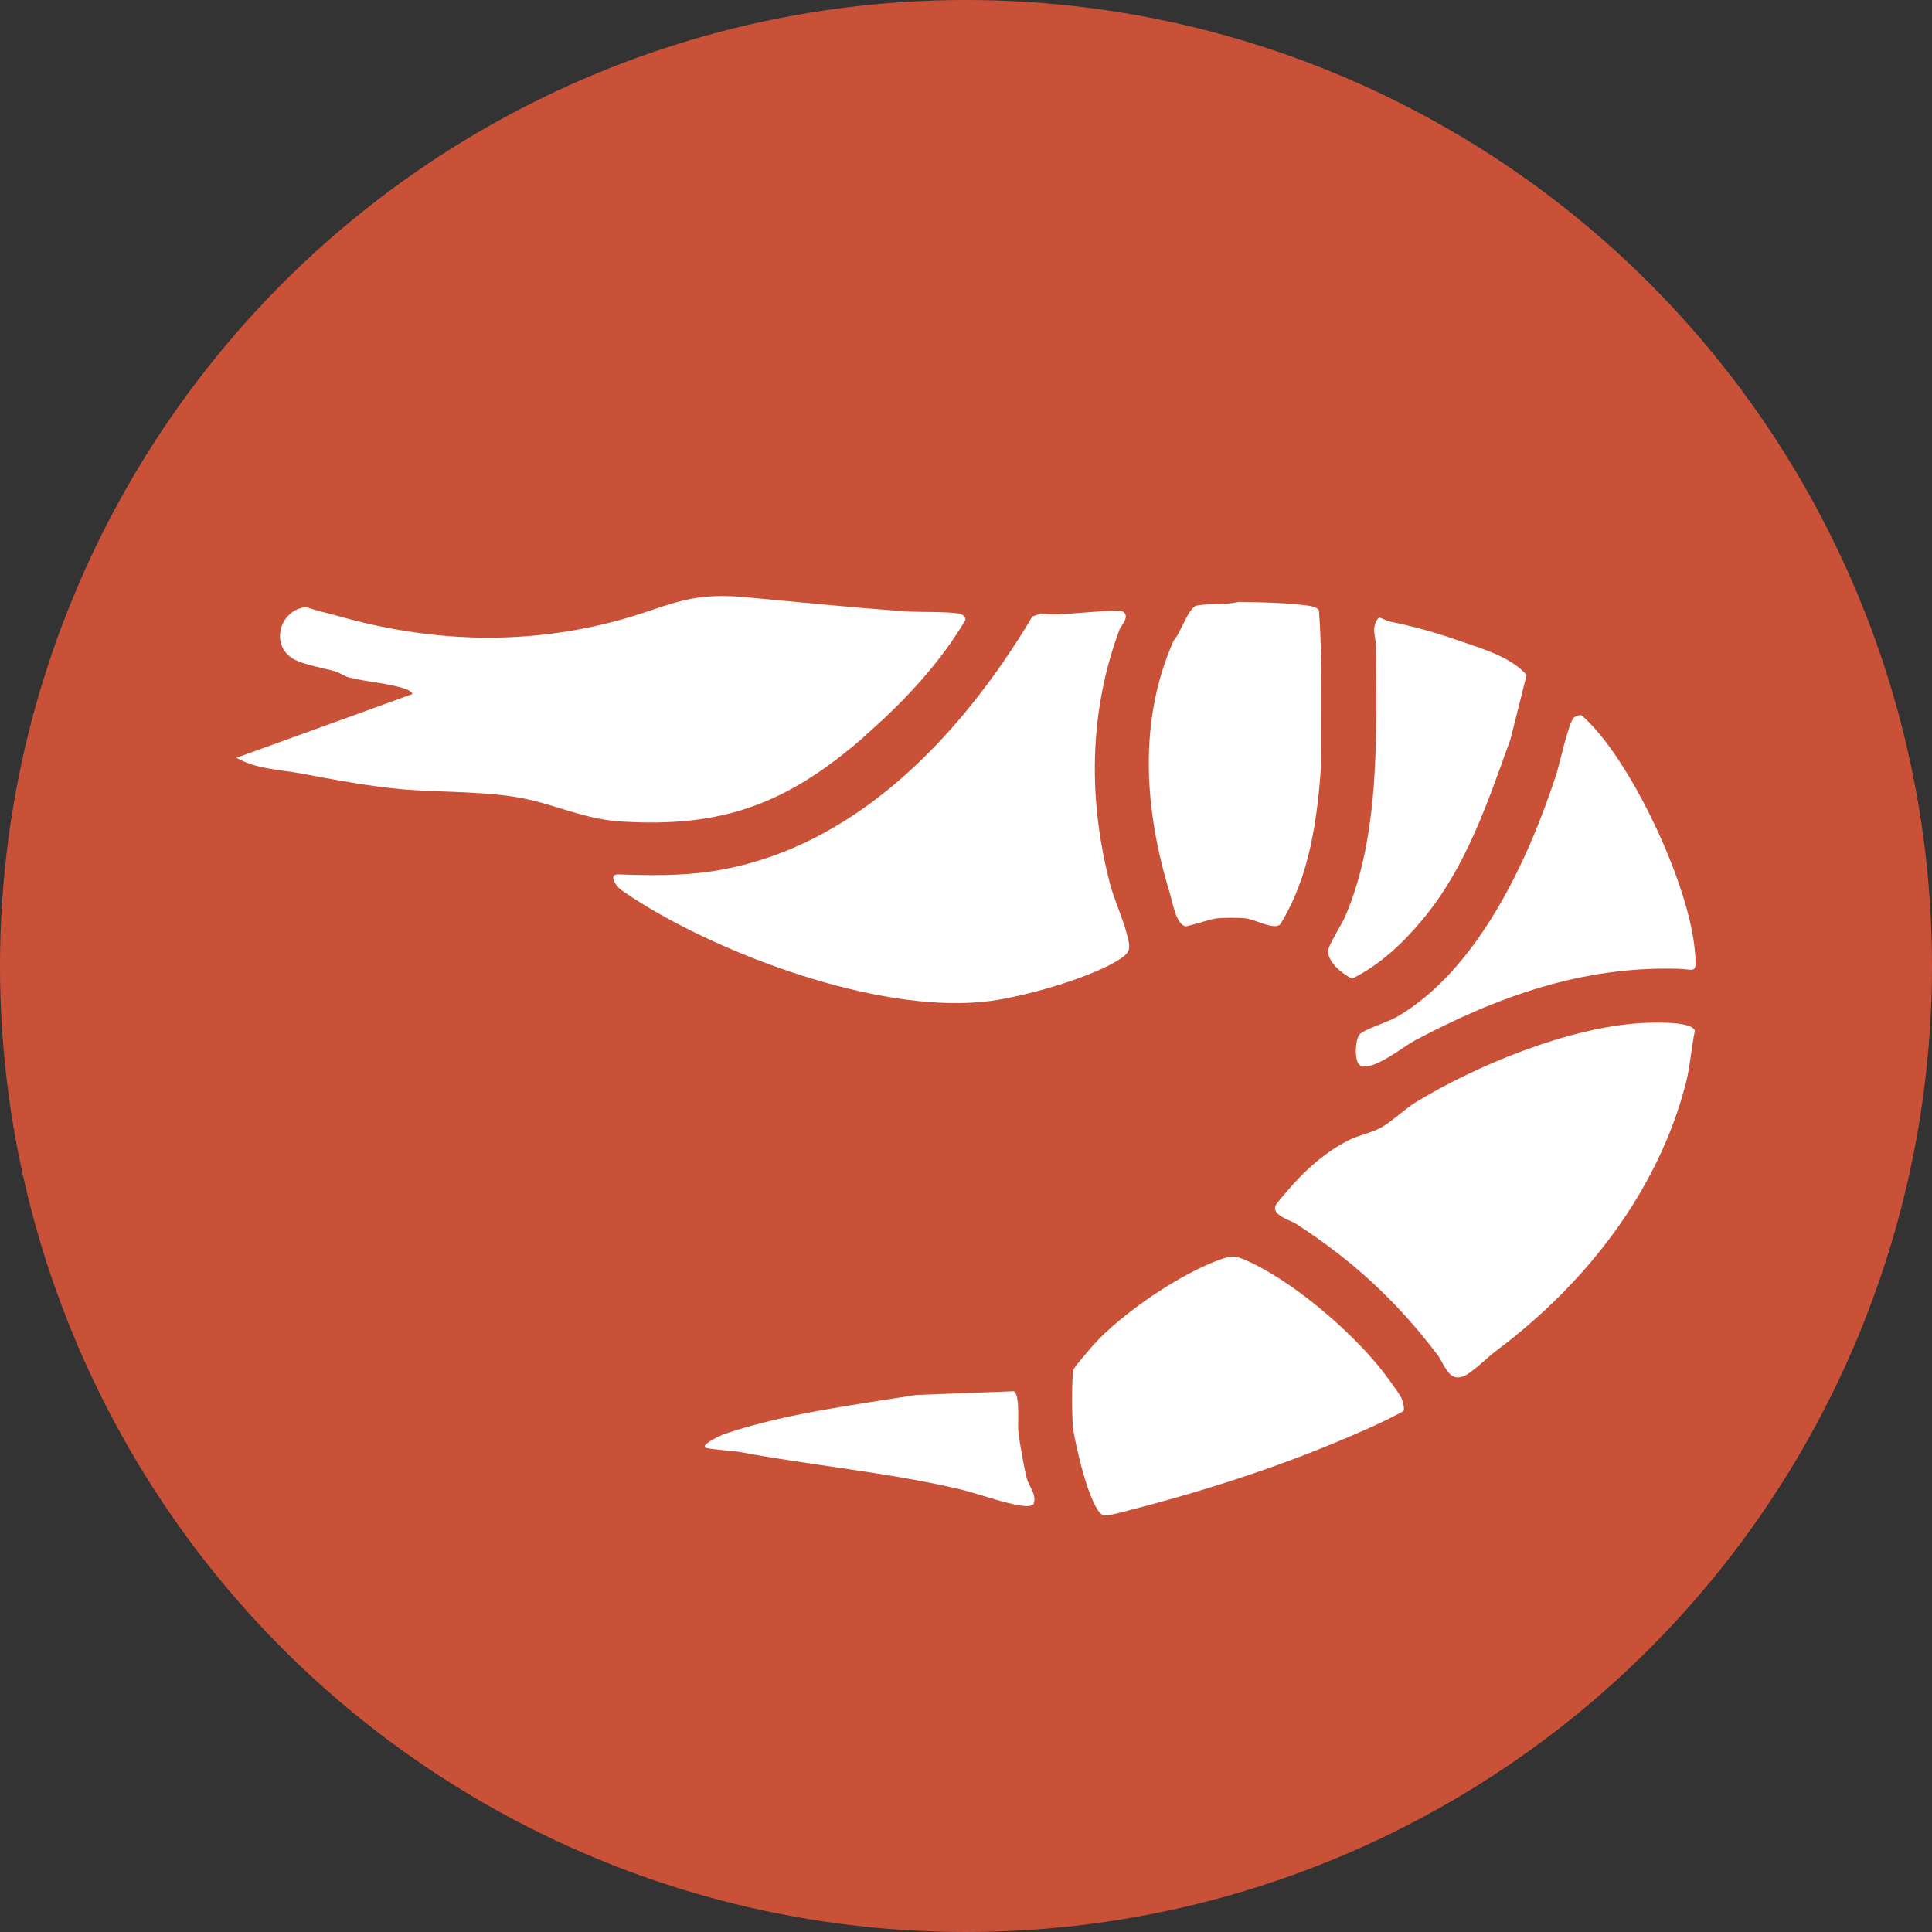 <?xml version="1.0" encoding="UTF-8"?>
<svg id="Layer_2" data-name="Layer 2" xmlns="http://www.w3.org/2000/svg" viewBox="0 0 188.54 188.54">
  <rect x="0" y="0" width="188.54" height="188.54" fill="#333333" stroke="none"/>
  <defs>
    <style>
      .cls-1 {
        fill: #c95138;
      }

      .cls-2 {
        fill: #fff;
      }
    </style>
  </defs>
  <g id="FG">
    <g>
      <circle class="cls-1" cx="94.27" cy="94.27" r="94.27"/>
      <g id="VvTEYH.tif">
        <g>
          <path class="cls-2" d="M84.26,71.96c-7.38,6.4-13.61,8.84-23.64,8.21-3.34-.21-5.83-1.4-8.92-2.12-3.86-.9-8.62-.68-12.56-1.04-3.29-.3-6.49-.92-9.72-1.52-2.14-.4-4.4-.42-6.35-1.54l17.15-6.21c.11-.14-.41-.43-.59-.49-1.63-.58-3.88-.7-5.57-1.14-.47-.12-.88-.46-1.37-.6-1.12-.32-3.11-.64-4.1-1.23-2.24-1.33-1.31-4.79,1.28-5.03,1.07.36,2.17.6,3.25.9,8.81,2.48,17.74,2.85,26.75.52,5.15-1.33,6.98-2.94,12.78-2.4,5.12.48,10.24.99,15.38,1.37,1.87.14,3.8,0,5.67.24.24.1.55.33.51.61-.02.13-1.25,1.99-1.46,2.29-2.4,3.4-5.37,6.45-8.49,9.15Z"/>
          <path class="cls-2" d="M109.59,59.69c.73.46-.22,1.42-.32,1.69-3.01,8.05-3.1,16.63-.94,24.9.39,1.48,1.15,3.12,1.55,4.56.51,1.8.56,2.1-1.04,3.03-2.9,1.68-8.82,3.36-12.16,3.81-10.12,1.35-24.88-3.98-33.54-9.2-.52-.31-2.41-1.49-2.73-1.81-.43-.43-.99-1.37-.05-1.34,2.94.11,5.98.15,8.91-.27,14.05-2.04,24.55-13.27,31.48-24.9l.88-.3c1.23.38,7.35-.55,7.96-.16Z"/>
          <path class="cls-2" d="M145.96,131.86c-.72.54-2.27,2.05-3.02,2.39-1.58.73-1.94-1.09-2.67-2.05-4.01-5.28-8.27-9.2-13.82-12.79-.43-.28-2.44-.84-1.95-1.8.13-.26,1.32-1.62,1.61-1.95,1.57-1.76,3.49-3.4,5.61-4.44.89-.44,2.16-.67,3.12-1.22,1.05-.6,2.26-1.78,3.3-2.42,5.94-3.63,14.88-7.28,21.85-7.73.97-.06,5.08-.26,5.41.73-.34,1.6-.45,3.41-.85,5-2.71,10.69-9.89,19.79-18.58,26.27Z"/>
          <path class="cls-2" d="M134.79,133.64c.42.53,1.65,2.18,1.93,2.71.14.26.4,1.13.23,1.37-2.19,1.18-4.47,2.16-6.76,3.11-6.69,2.77-13.78,4.99-20.83,6.77-.36.09-1.43.38-1.7.27-1.3-.54-2.76-7.03-2.94-8.5-.11-.86-.18-5.22.08-5.79.12-.26,1.55-1.92,1.86-2.28,2.8-3.14,8.65-7.11,12.63-8.46.84-.28,1.27-.3,2.1.06,4.58,1.95,10.3,6.85,13.4,10.74Z"/>
          <path class="cls-2" d="M120.82,58.74c2.18.02,4.66.08,6.82.36.33.04.97.18,1.08.5.35,4.91.19,9.84.23,14.76-.39,5.51-1.09,11.12-4.03,15.87-.68.54-2.4-.51-3.37-.61-.75-.08-2.01-.07-2.77,0s-2.85.83-3.11.77c-.92-.22-1.27-2.45-1.51-3.23-2.46-8.04-3.13-16.74.37-24.64.67-.68,1.44-3.27,2.28-3.43,1.18-.22,2.79-.03,4-.34Z"/>
          <path class="cls-2" d="M154.28,69.79c.16.02.98.9,1.18,1.11,4.28,4.66,9.34,15.52,9.93,21.8.23,2.48.08,1.89-1.64,1.84-9.36-.27-17.65,2.73-25.72,7.02-1.09.58-4.23,3.15-5.35,2.36-.51-.36-.46-2.4,0-2.97.38-.47,2.85-1.25,3.62-1.7,7.92-4.6,12.85-15.32,15.57-23.66.32-.98,1.21-5.15,1.73-5.57.13-.1.54-.26.68-.24Z"/>
          <path class="cls-2" d="M138.87,89.69c-1.96,2.35-4.14,4.42-6.91,5.81-.93-.42-2.35-1.57-2.36-2.66,0-.58,1.34-2.62,1.66-3.37,3.44-7.96,3.06-17.8,3.02-26.37,0-.91-.54-1.97.29-2.85.4.11.73.34,1.14.42,2.42.5,4.34,1.04,6.64,1.84s5.05,1.58,6.63,3.35l-1.57,6.26c-2.22,6.15-4.33,12.52-8.55,17.57Z"/>
          <path class="cls-2" d="M98.94,135.77c.62.38.36,3.04.43,3.81.1,1.12.55,3.58.83,4.68.22.86,1.01,1.58.66,2.52-.32.44-1.95.02-2.48-.11-1.58-.38-3.32-1.02-4.92-1.39-7.01-1.62-14.19-2.26-21.26-3.58-.54-.1-3.28-.29-3.4-.45-.27-.37,1.62-1.22,1.93-1.32,5.86-1.98,12.55-2.81,18.68-3.8l9.53-.36Z"/>
        </g>
      </g>
    </g>
  </g>
</svg>
